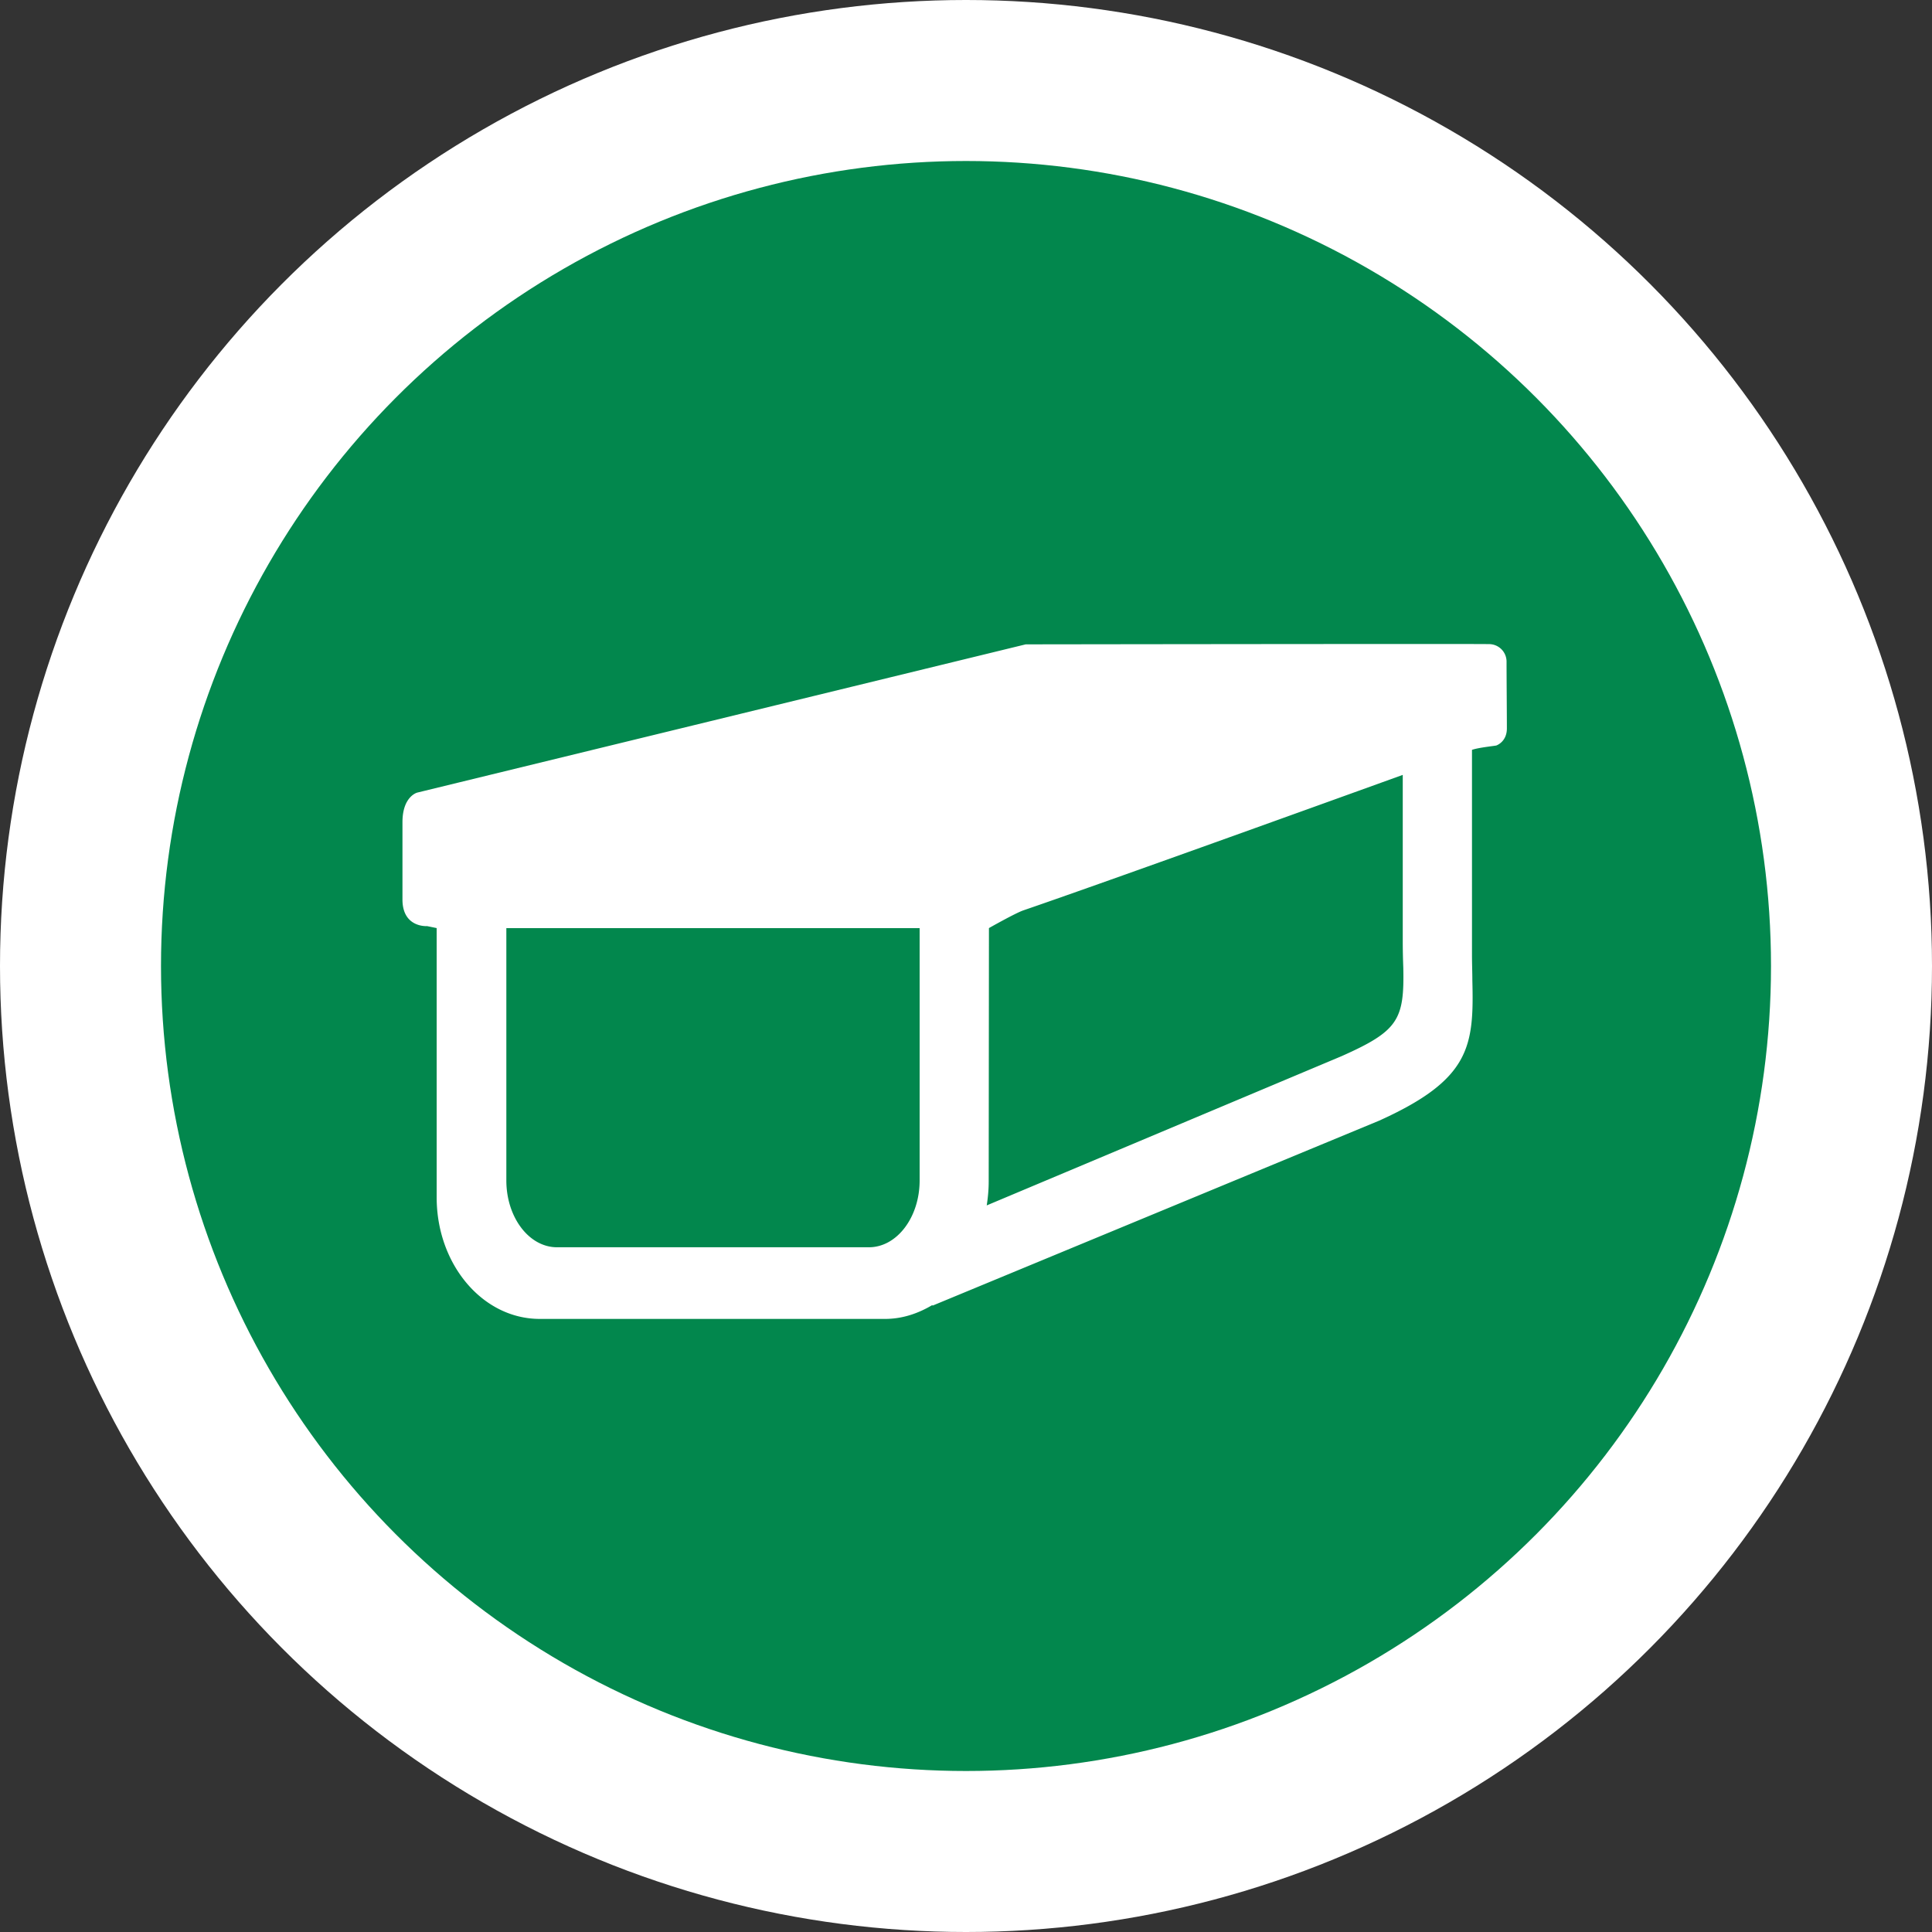 <?xml version="1.0" encoding="UTF-8" standalone="no"?>
<svg
   xmlns:dc="http://purl.org/dc/elements/1.1/"
   xmlns:cc="http://creativecommons.org/ns#"
   xmlns:rdf="http://www.w3.org/1999/02/22-rdf-syntax-ns#"
   xmlns:svg="http://www.w3.org/2000/svg"
   xmlns="http://www.w3.org/2000/svg"
   xmlns:sodipodi="http://sodipodi.sourceforge.net/DTD/sodipodi-0.dtd"
   xmlns:inkscape="http://www.inkscape.org/namespaces/inkscape"
   viewBox="0 0 48 48"
   version="1.1"
   id="svg10"
   sodipodi:docname="cache-type-2-traditional.svg"
   width="48"
   height="48"
   inkscape:version="0.92.3 (2405546, 2018-03-11)">
  <rect x="0" y="0" width="48" height="48" fill="#333333" stroke="none"/>
  <defs
     id="defs14" />
  <sodipodi:namedview
     pagecolor="#ffffff"
     bordercolor="#666666"
     borderopacity="1"
     objecttolerance="10"
     gridtolerance="10"
     guidetolerance="10"
     inkscape:pageopacity="0"
     inkscape:pageshadow="2"
     inkscape:window-width="1280"
     inkscape:window-height="967"
     id="namedview12"
     showgrid="false"
     inkscape:pagecheckerboard="false"
     units="px"
     inkscape:zoom="4.9166667"
     inkscape:cx="33.154221"
     inkscape:cy="24"
     inkscape:window-x="-4"
     inkscape:window-y="-4"
     inkscape:window-maximized="1"
     inkscape:current-layer="svg10" />
  <title
     id="title2">Traditional Cache</title>
  <circle
     cx="24"
     cy="24"
     r="24"
     id="circle4"
     style="fill:#ffffff" />
  <circle
     cx="24"
     cy="24"
     r="20"
     id="circle6"
     style="fill:#02874d" />
  <path
     d="m 37.43,16.444 a 0.435,0.435 0 0 0 -0.429,-0.441 c -0.409,-0.01 -11.518,0.006 -11.518,0.006 l -15.117,3.683 c 0,0 -0.367,0.092 -0.367,0.736 v 1.919 c 0,0.708 0.613,0.662 0.613,0.662 l 0.237,0.049 v 6.693 c 0,1.659 1.138,3.017 2.561,3.017 h 8.58 c 0.425,0 0.819,-0.133 1.174,-0.345 l 0.005,0.015 11.092,-4.594 c 2.279,-1.027 2.36,-1.854 2.319,-3.492 0,-0.193 -0.009,-0.404 -0.009,-0.635 V 18.63 c 0.169,-0.06 0.601,-0.101 0.61,-0.11 0.006,-0.004 0.257,-0.092 0.257,-0.423 0,-0.401 -0.008,-1.221 -0.008,-1.653 z M 21.588,30.988 h -7.749 c -0.696,0 -1.259,-0.744 -1.259,-1.66 v -6.269 h 10.268 v 6.269 c 0,0.915 -0.564,1.66 -1.26,1.66 z m 13.276,-6.963 c 0.03,1.31 -0.12,1.587 -1.535,2.216 l -8.814,3.707 c 0.03,-0.193 0.049,-0.391 0.049,-0.593 l 0.006,-6.297 c 0,0 0.658,-0.373 0.857,-0.441 1.846,-0.633 6.784,-2.412 9.424,-3.365 v 4.105 c 0,0.244 0.005,0.466 0.013,0.668 z"
     id="path8"
     inkscape:connector-curvature="0"
     style="fill:#ffffff" />
</svg>
